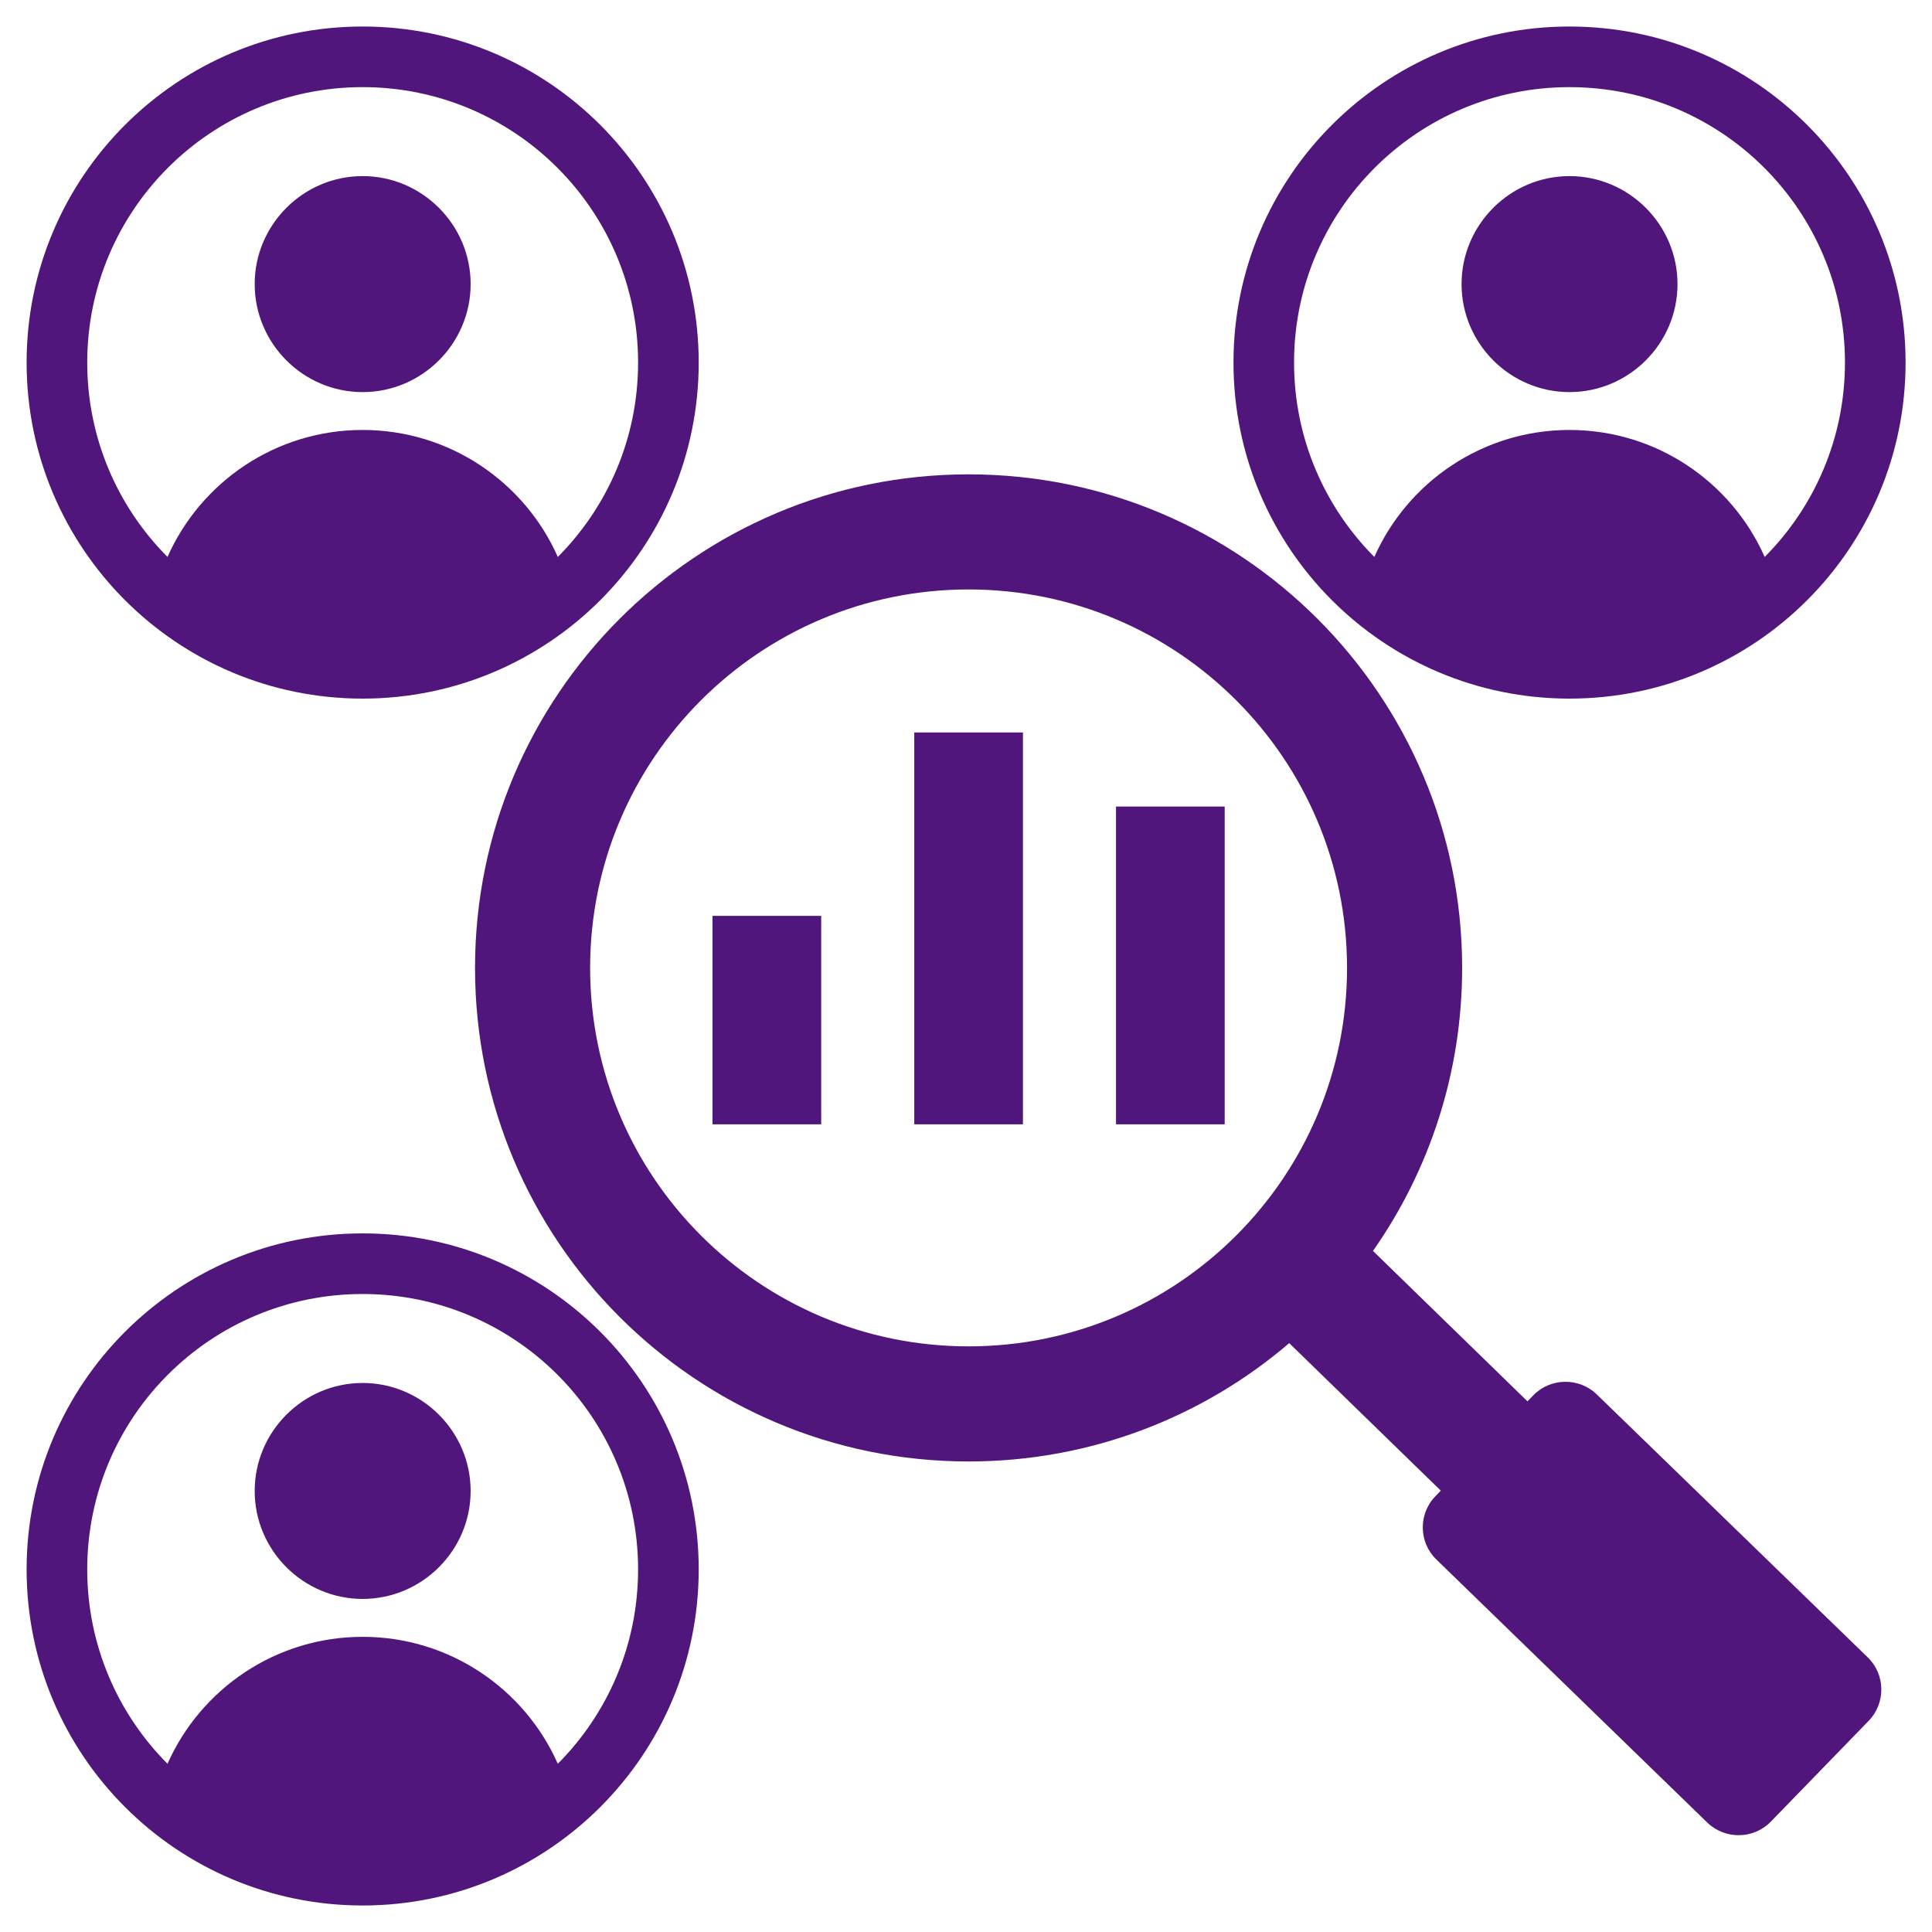 <svg width="40" height="40" viewBox="0 0 40 40" fill="none" xmlns="http://www.w3.org/2000/svg">
<g clip-path="url(#clip0_1899_10072)">
<path fill-rule="evenodd" clip-rule="evenodd" d="M29.83 30.862L26.692 27.808C24.906 29.336 22.587 30.258 20.053 30.258C14.409 30.258 9.835 25.683 9.835 20.04C9.835 14.395 14.409 9.821 20.053 9.821C25.697 9.821 30.272 14.395 30.272 20.04C30.272 22.219 29.589 24.24 28.426 25.899L31.625 29.013L31.745 28.889C32.1 28.523 32.693 28.514 33.059 28.869L38.671 34.315C39.037 34.67 39.046 35.26 38.688 35.629L36.663 37.715C36.308 38.082 35.718 38.09 35.349 37.736L29.74 32.289C29.371 31.935 29.362 31.342 29.72 30.976L29.83 30.862ZM20.053 12.204C15.726 12.204 12.218 15.712 12.218 20.04C12.218 24.367 15.726 27.875 20.053 27.875C24.381 27.875 27.889 24.367 27.889 20.04C27.889 15.712 24.381 12.204 20.053 12.204ZM23.106 16.699H25.356V23.278H23.106V16.699ZM14.751 18.962H17.002V23.278H14.751V18.962ZM18.929 15.165H21.179V23.278H18.929V15.165ZM32.495 0.549C36.338 0.549 39.453 3.663 39.453 7.506C39.453 11.35 36.338 14.464 32.495 14.464C28.652 14.464 25.538 11.35 25.538 7.506C25.538 3.663 28.652 0.549 32.495 0.549ZM36.536 11.531C37.563 10.499 38.198 9.077 38.198 7.506C38.198 4.357 35.645 1.804 32.495 1.804C29.345 1.804 26.792 4.357 26.792 7.506C26.792 9.077 27.427 10.499 28.454 11.531C29.142 9.982 30.693 8.902 32.495 8.902C34.298 8.902 35.849 9.982 36.536 11.531ZM32.495 8.118C31.265 8.118 30.26 7.112 30.26 5.882C30.26 4.652 31.265 3.646 32.495 3.646C33.725 3.646 34.731 4.652 34.731 5.882C34.731 7.112 33.725 8.118 32.495 8.118ZM7.508 25.536C11.351 25.536 14.466 28.65 14.466 32.493C14.466 36.336 11.351 39.451 7.508 39.451C3.665 39.451 0.551 36.336 0.551 32.493C0.551 28.65 3.665 25.536 7.508 25.536ZM11.549 36.517C12.576 35.486 13.211 34.064 13.211 32.493C13.211 29.343 10.658 26.791 7.508 26.791C4.359 26.791 1.806 29.343 1.806 32.493C1.806 34.064 2.441 35.486 3.468 36.517C4.155 34.969 5.706 33.889 7.508 33.889C9.311 33.889 10.862 34.969 11.549 36.517ZM7.508 33.104C6.278 33.104 5.273 32.099 5.273 30.869C5.273 29.639 6.278 28.633 7.508 28.633C8.738 28.633 9.744 29.639 9.744 30.869C9.744 32.099 8.738 33.104 7.508 33.104ZM7.508 0.549C11.351 0.549 14.466 3.663 14.466 7.506C14.466 11.35 11.351 14.464 7.508 14.464C3.665 14.464 0.551 11.35 0.551 7.506C0.551 3.663 3.665 0.549 7.508 0.549ZM11.549 11.531C12.576 10.499 13.211 9.077 13.211 7.506C13.211 4.357 10.658 1.804 7.508 1.804C4.359 1.804 1.806 4.357 1.806 7.506C1.806 9.077 2.441 10.499 3.468 11.531C4.155 9.982 5.706 8.902 7.508 8.902C9.311 8.902 10.862 9.982 11.549 11.531ZM7.508 8.118C6.278 8.118 5.273 7.112 5.273 5.882C5.273 4.652 6.278 3.646 7.508 3.646C8.738 3.646 9.744 4.652 9.744 5.882C9.744 7.112 8.738 8.118 7.508 8.118Z" fill="#50167C"/>
</g>
<defs>
<clipPath id="clip0_1899_10072">
<rect width="40" height="40" fill="white"/>
</clipPath>
</defs>
</svg>
